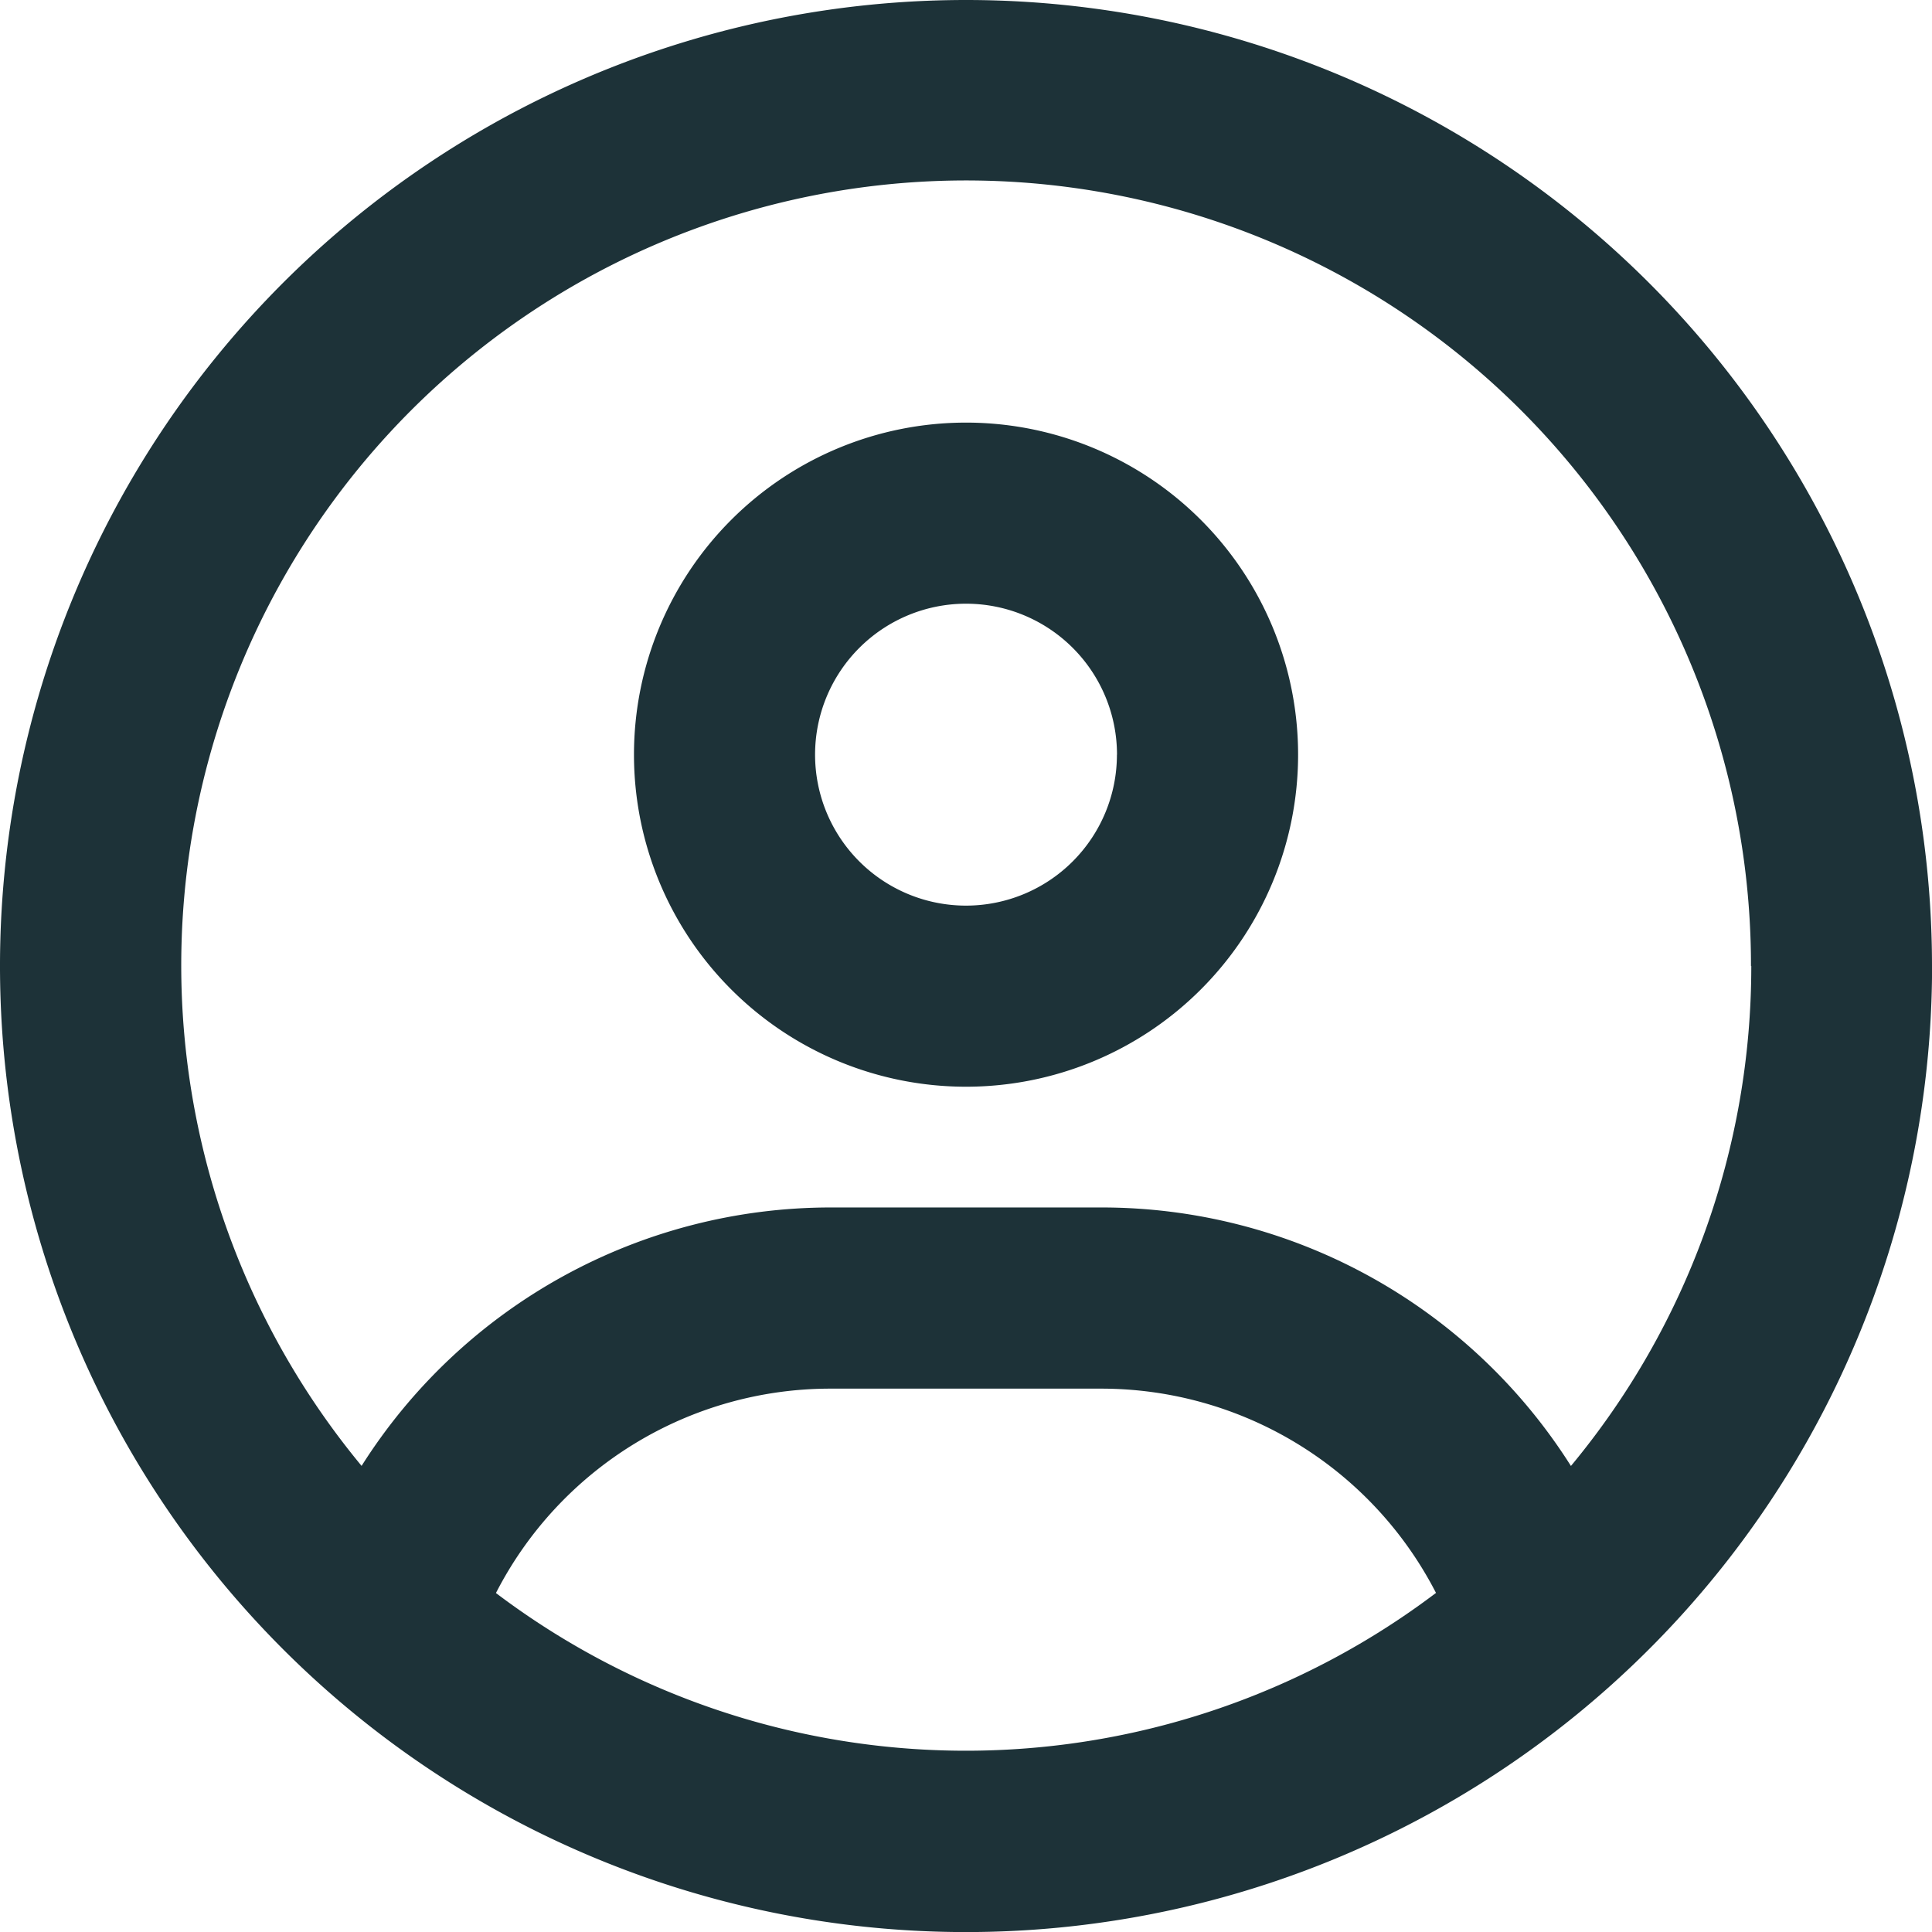 <svg xmlns="http://www.w3.org/2000/svg" width="25.711" height="25.711" viewBox="0 0 25.711 25.711">
  <path id="Vector" d="M17.275,10.043a4.419,4.419,0,1,1-4.419-4.419A4.419,4.419,0,0,1,17.275,10.043Zm-2.41,0a2.009,2.009,0,1,0-2.009,2.009A2.009,2.009,0,0,0,14.864,10.043Zm10.847,2.812A12.856,12.856,0,1,1,12.856,0,12.855,12.855,0,0,1,25.711,12.856Zm-6.6,8.347a5.009,5.009,0,0,0-4.453-2.722h-3.6A5,5,0,0,0,6.6,21.2a10.368,10.368,0,0,0,12.508,0Zm4.19-8.347a10.445,10.445,0,1,0-18.49,6.653,7.387,7.387,0,0,1,6.247-3.439h3.6a7.386,7.386,0,0,1,6.247,3.44,10.406,10.406,0,0,0,2.4-6.654Z" fill="#1d3238"/>
</svg>
